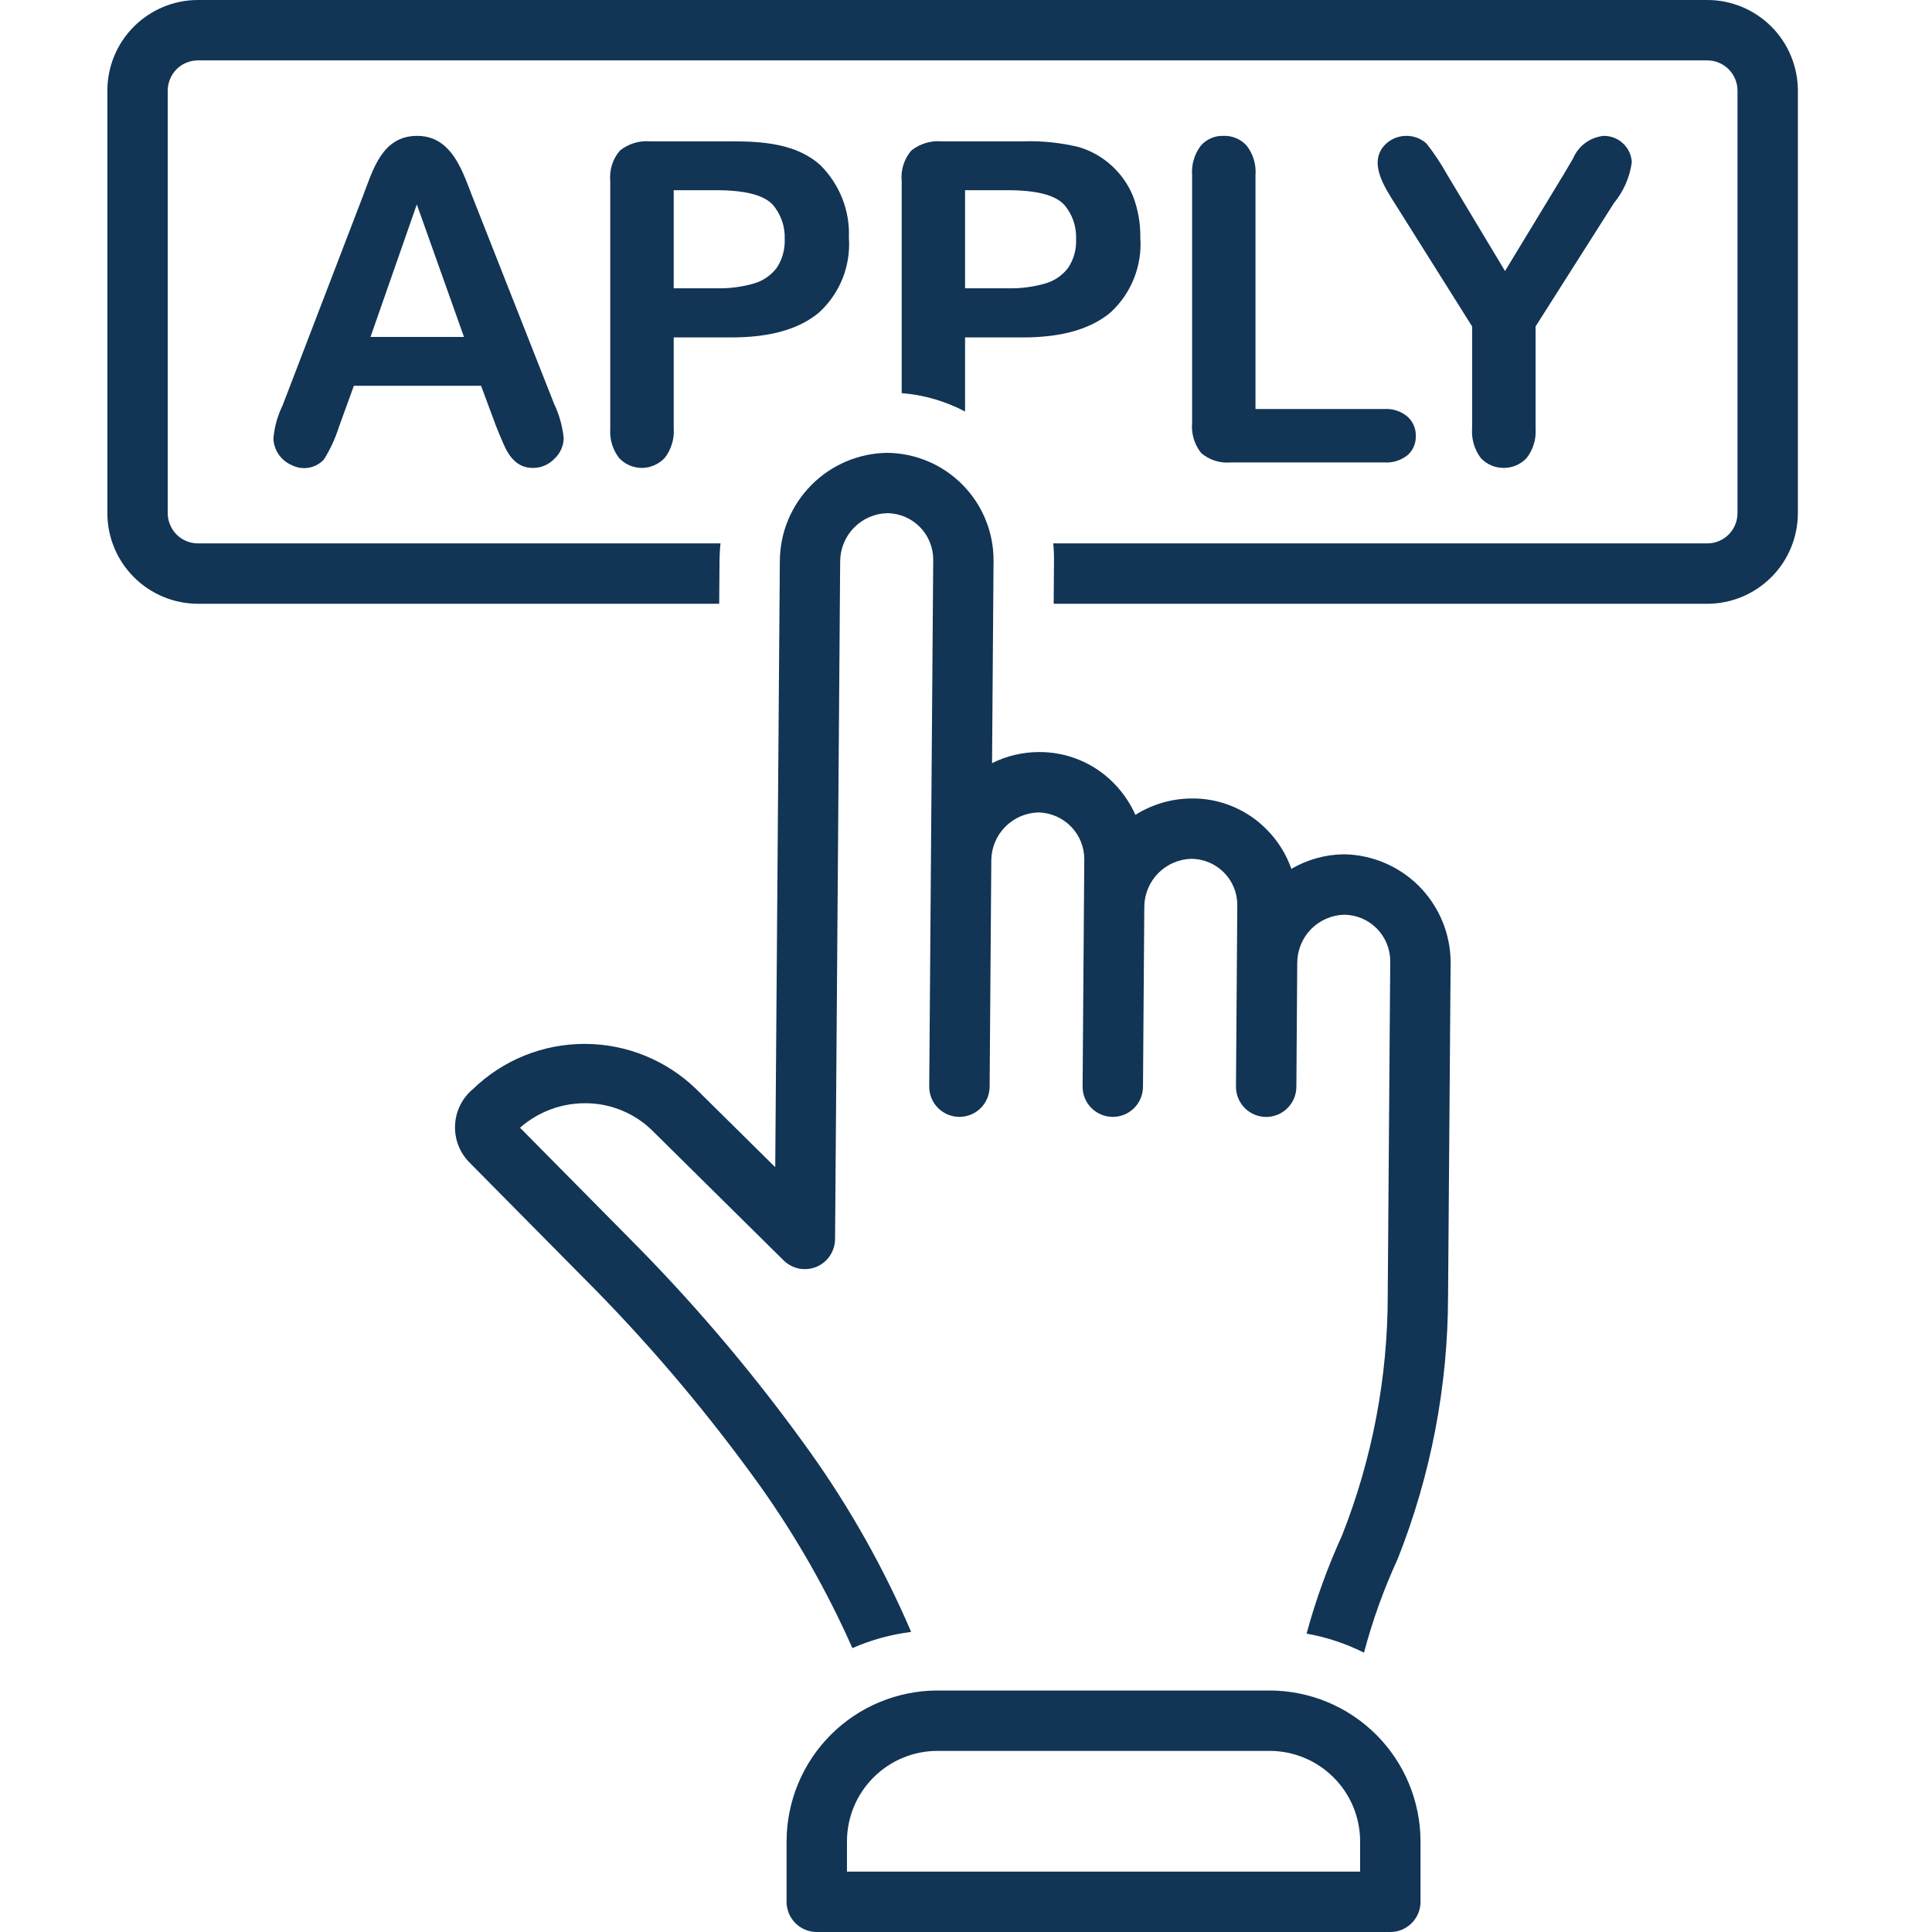 <svg width="31" height="31" viewBox="0 0 31 31" fill="none" xmlns="http://www.w3.org/2000/svg">
<path d="M7.42 2.757C7.278 2.451 7.078 2.18 6.695 2.18C6.128 2.18 5.985 2.725 5.818 3.16L4.534 6.506C4.453 6.672 4.403 6.852 4.387 7.037C4.39 7.128 4.42 7.216 4.471 7.291C4.523 7.367 4.595 7.426 4.679 7.462C4.763 7.506 4.86 7.521 4.954 7.505C5.048 7.489 5.133 7.442 5.198 7.372C5.299 7.209 5.38 7.034 5.438 6.851L5.678 6.19H7.719L7.959 6.836C7.991 6.916 8.029 7.008 8.074 7.112C8.164 7.324 8.296 7.508 8.548 7.508C8.614 7.509 8.679 7.496 8.739 7.47C8.8 7.444 8.854 7.406 8.899 7.358C8.944 7.316 8.98 7.265 9.005 7.209C9.03 7.152 9.044 7.092 9.045 7.03C9.025 6.838 8.973 6.652 8.89 6.478L7.579 3.153C7.53 3.027 7.48 2.889 7.42 2.757ZM5.945 5.406L6.688 3.28L7.445 5.406H5.945Z" fill="#123455"/>
<path d="M13.621 3.814C13.63 3.599 13.594 3.385 13.515 3.185C13.436 2.985 13.317 2.803 13.164 2.651C12.781 2.303 12.232 2.268 11.741 2.268H10.436C10.26 2.253 10.085 2.305 9.947 2.416C9.889 2.483 9.846 2.561 9.819 2.646C9.793 2.731 9.784 2.82 9.792 2.908V6.879C9.78 7.047 9.83 7.214 9.933 7.348C9.98 7.399 10.036 7.439 10.099 7.466C10.162 7.494 10.231 7.508 10.3 7.508C10.368 7.508 10.436 7.493 10.499 7.465C10.562 7.438 10.619 7.397 10.666 7.347C10.771 7.212 10.822 7.043 10.81 6.872V5.414H11.741C12.364 5.414 12.834 5.278 13.149 5.008C13.312 4.857 13.439 4.671 13.521 4.465C13.602 4.258 13.637 4.036 13.621 3.814ZM12.464 4.296C12.372 4.418 12.243 4.507 12.096 4.549C11.9 4.605 11.698 4.631 11.495 4.626H10.81V3.052H11.495C11.949 3.052 12.249 3.128 12.395 3.28C12.529 3.433 12.599 3.632 12.591 3.835C12.598 3.998 12.554 4.16 12.464 4.296Z" fill="#123455"/>
<path d="M20.003 2.336C19.956 2.285 19.899 2.244 19.834 2.217C19.77 2.19 19.701 2.177 19.631 2.18C19.563 2.178 19.494 2.19 19.431 2.218C19.368 2.245 19.312 2.286 19.267 2.338C19.164 2.474 19.115 2.643 19.128 2.813V6.781C19.112 6.956 19.164 7.131 19.273 7.269C19.339 7.325 19.415 7.367 19.497 7.393C19.579 7.419 19.666 7.428 19.751 7.42H22.207C22.344 7.43 22.48 7.388 22.587 7.302C22.63 7.264 22.664 7.216 22.686 7.163C22.709 7.11 22.719 7.053 22.717 6.995C22.719 6.937 22.708 6.879 22.685 6.826C22.662 6.773 22.628 6.725 22.585 6.686C22.48 6.597 22.344 6.553 22.207 6.563H20.145V2.813C20.159 2.642 20.108 2.472 20.003 2.336Z" fill="#123455"/>
<path d="M23.762 7.352C23.809 7.401 23.866 7.441 23.929 7.468C23.992 7.495 24.06 7.508 24.129 7.508C24.197 7.508 24.265 7.494 24.328 7.467C24.391 7.44 24.448 7.4 24.495 7.35C24.601 7.214 24.652 7.044 24.639 6.872V5.238L25.896 3.259C26.05 3.072 26.15 2.846 26.183 2.605C26.178 2.49 26.128 2.382 26.044 2.303C25.961 2.223 25.85 2.18 25.735 2.18C25.627 2.19 25.525 2.229 25.438 2.293C25.351 2.356 25.283 2.443 25.241 2.542C25.203 2.608 25.155 2.689 25.098 2.785L24.149 4.349L23.21 2.785C23.116 2.615 23.007 2.454 22.887 2.301C22.797 2.221 22.68 2.178 22.56 2.18C22.439 2.181 22.324 2.228 22.236 2.31C21.936 2.599 22.224 3.016 22.395 3.287L23.621 5.238V6.872C23.608 7.044 23.658 7.215 23.762 7.352Z" fill="#123455"/>
<path d="M15.485 5.414H16.417C17.04 5.414 17.509 5.278 17.825 5.008C17.988 4.857 18.115 4.671 18.196 4.465C18.278 4.258 18.313 4.036 18.297 3.814C18.301 3.588 18.261 3.362 18.181 3.15C18.104 2.961 17.985 2.792 17.834 2.655C17.683 2.518 17.503 2.417 17.308 2.359C17.016 2.289 16.717 2.258 16.417 2.268H15.112C14.936 2.253 14.761 2.305 14.622 2.416C14.565 2.483 14.522 2.561 14.495 2.646C14.469 2.731 14.459 2.82 14.468 2.908V6.308C14.824 6.336 15.17 6.437 15.485 6.603L15.485 5.414ZM15.485 3.052H16.17C16.625 3.052 16.925 3.128 17.071 3.28C17.205 3.433 17.275 3.632 17.266 3.835C17.274 3.999 17.23 4.16 17.14 4.296C17.048 4.418 16.919 4.507 16.771 4.549C16.576 4.605 16.373 4.631 16.17 4.626H15.485V3.052Z" fill="#123455"/>
<path d="M27.395 0H3.176C2.791 0 2.421 0.154 2.149 0.426C1.876 0.698 1.723 1.068 1.723 1.453V8.234C1.723 8.62 1.876 8.989 2.149 9.261C2.421 9.534 2.791 9.687 3.176 9.688H11.54L11.545 8.992C11.546 8.9 11.551 8.809 11.561 8.719H3.176C3.047 8.719 2.924 8.668 2.833 8.577C2.743 8.486 2.692 8.363 2.691 8.234V1.453C2.692 1.325 2.743 1.202 2.833 1.111C2.924 1.02 3.047 0.969 3.176 0.969H27.395C27.523 0.969 27.646 1.02 27.737 1.111C27.828 1.202 27.879 1.325 27.879 1.453V8.234C27.879 8.363 27.828 8.486 27.737 8.577C27.646 8.668 27.523 8.719 27.395 8.719H16.9C16.909 8.811 16.913 8.903 16.912 8.996L16.907 9.688H27.395C27.78 9.687 28.149 9.534 28.422 9.261C28.694 8.989 28.847 8.62 28.848 8.234V1.453C28.847 1.068 28.694 0.698 28.422 0.426C28.149 0.154 27.78 0 27.395 0Z" fill="#123455"/>
<path d="M21.58 13.708H21.567C21.27 13.71 20.978 13.791 20.721 13.941C20.637 13.703 20.501 13.486 20.322 13.307C20.164 13.147 19.976 13.021 19.768 12.936C19.56 12.851 19.338 12.808 19.113 12.812C18.796 12.815 18.486 12.906 18.218 13.075C18.133 12.884 18.014 12.71 17.867 12.562C17.709 12.402 17.521 12.276 17.313 12.191C17.105 12.106 16.882 12.064 16.658 12.067C16.401 12.07 16.148 12.13 15.918 12.245L15.942 8.988C15.942 8.534 15.762 8.098 15.442 7.776C15.122 7.453 14.688 7.27 14.233 7.266C13.777 7.273 13.341 7.458 13.02 7.782C12.698 8.106 12.516 8.542 12.513 8.999L12.439 18.728L11.173 17.477C10.693 17.011 10.05 16.75 9.381 16.75C8.712 16.749 8.069 17.009 7.589 17.475C7.504 17.545 7.435 17.632 7.386 17.73C7.337 17.828 7.308 17.935 7.302 18.045C7.296 18.154 7.312 18.264 7.35 18.367C7.388 18.469 7.447 18.563 7.523 18.643L9.549 20.691C10.514 21.675 11.401 22.733 12.204 23.854C12.78 24.666 13.274 25.534 13.677 26.445C13.977 26.313 14.295 26.226 14.62 26.185C14.185 25.171 13.643 24.205 13.003 23.306C12.168 22.137 11.244 21.035 10.238 20.01L8.344 18.095C8.633 17.841 9.004 17.701 9.389 17.702C9.594 17.701 9.796 17.742 9.985 17.821C10.174 17.9 10.345 18.016 10.488 18.162L12.574 20.224C12.642 20.291 12.728 20.336 12.821 20.355C12.915 20.373 13.011 20.363 13.1 20.327C13.188 20.291 13.263 20.229 13.316 20.15C13.369 20.071 13.398 19.978 13.399 19.883L13.481 9.006C13.482 8.804 13.562 8.61 13.704 8.466C13.846 8.321 14.038 8.238 14.241 8.234C14.436 8.237 14.623 8.317 14.761 8.457C14.898 8.597 14.975 8.785 14.974 8.981L14.91 17.434C14.909 17.562 14.959 17.686 15.05 17.777C15.14 17.868 15.262 17.92 15.391 17.921C15.519 17.922 15.643 17.872 15.734 17.782C15.825 17.692 15.877 17.57 15.879 17.441L15.906 13.806C15.907 13.604 15.987 13.411 16.129 13.267C16.271 13.123 16.463 13.04 16.665 13.036C16.86 13.041 17.046 13.121 17.183 13.261C17.32 13.4 17.397 13.587 17.398 13.783L17.371 17.434C17.37 17.562 17.42 17.686 17.511 17.777C17.601 17.868 17.723 17.92 17.852 17.921C17.98 17.922 18.104 17.872 18.195 17.782C18.287 17.692 18.338 17.57 18.34 17.441L18.361 14.551C18.362 14.349 18.442 14.155 18.584 14.011C18.726 13.867 18.918 13.784 19.12 13.78C19.316 13.783 19.504 13.862 19.641 14.002C19.779 14.142 19.855 14.331 19.853 14.527L19.832 17.434C19.831 17.562 19.881 17.686 19.971 17.777C20.061 17.869 20.184 17.921 20.313 17.922C20.441 17.923 20.565 17.873 20.656 17.782C20.748 17.692 20.8 17.57 20.801 17.441L20.815 15.448C20.816 15.246 20.896 15.052 21.037 14.908C21.179 14.764 21.372 14.681 21.574 14.677C21.77 14.681 21.956 14.761 22.093 14.9C22.23 15.04 22.307 15.228 22.307 15.423L22.267 20.785C22.267 22.104 22.018 23.411 21.534 24.637C21.302 25.146 21.111 25.672 20.965 26.212C21.285 26.269 21.595 26.372 21.886 26.518C22.022 26.003 22.203 25.5 22.426 25.016C22.959 23.672 23.234 22.239 23.235 20.793L23.276 15.431C23.272 14.98 23.092 14.548 22.776 14.226C22.459 13.905 22.031 13.719 21.58 13.708Z" fill="#123455"/>
<path d="M20.371 27.125H15.043C14.401 27.126 13.785 27.381 13.331 27.835C12.877 28.289 12.622 28.905 12.621 29.547V30.516C12.621 30.644 12.672 30.767 12.763 30.858C12.854 30.949 12.977 31 13.105 31H22.309C22.437 31 22.56 30.949 22.651 30.858C22.742 30.767 22.793 30.644 22.793 30.516V29.547C22.792 28.905 22.537 28.289 22.083 27.835C21.629 27.381 21.013 27.126 20.371 27.125ZM21.824 30.031H13.59V29.547C13.59 29.162 13.743 28.792 14.016 28.52C14.288 28.247 14.658 28.094 15.043 28.094H20.371C20.756 28.094 21.126 28.247 21.398 28.52C21.671 28.792 21.824 29.162 21.824 29.547V30.031Z" fill="#123455"/>
</svg>
